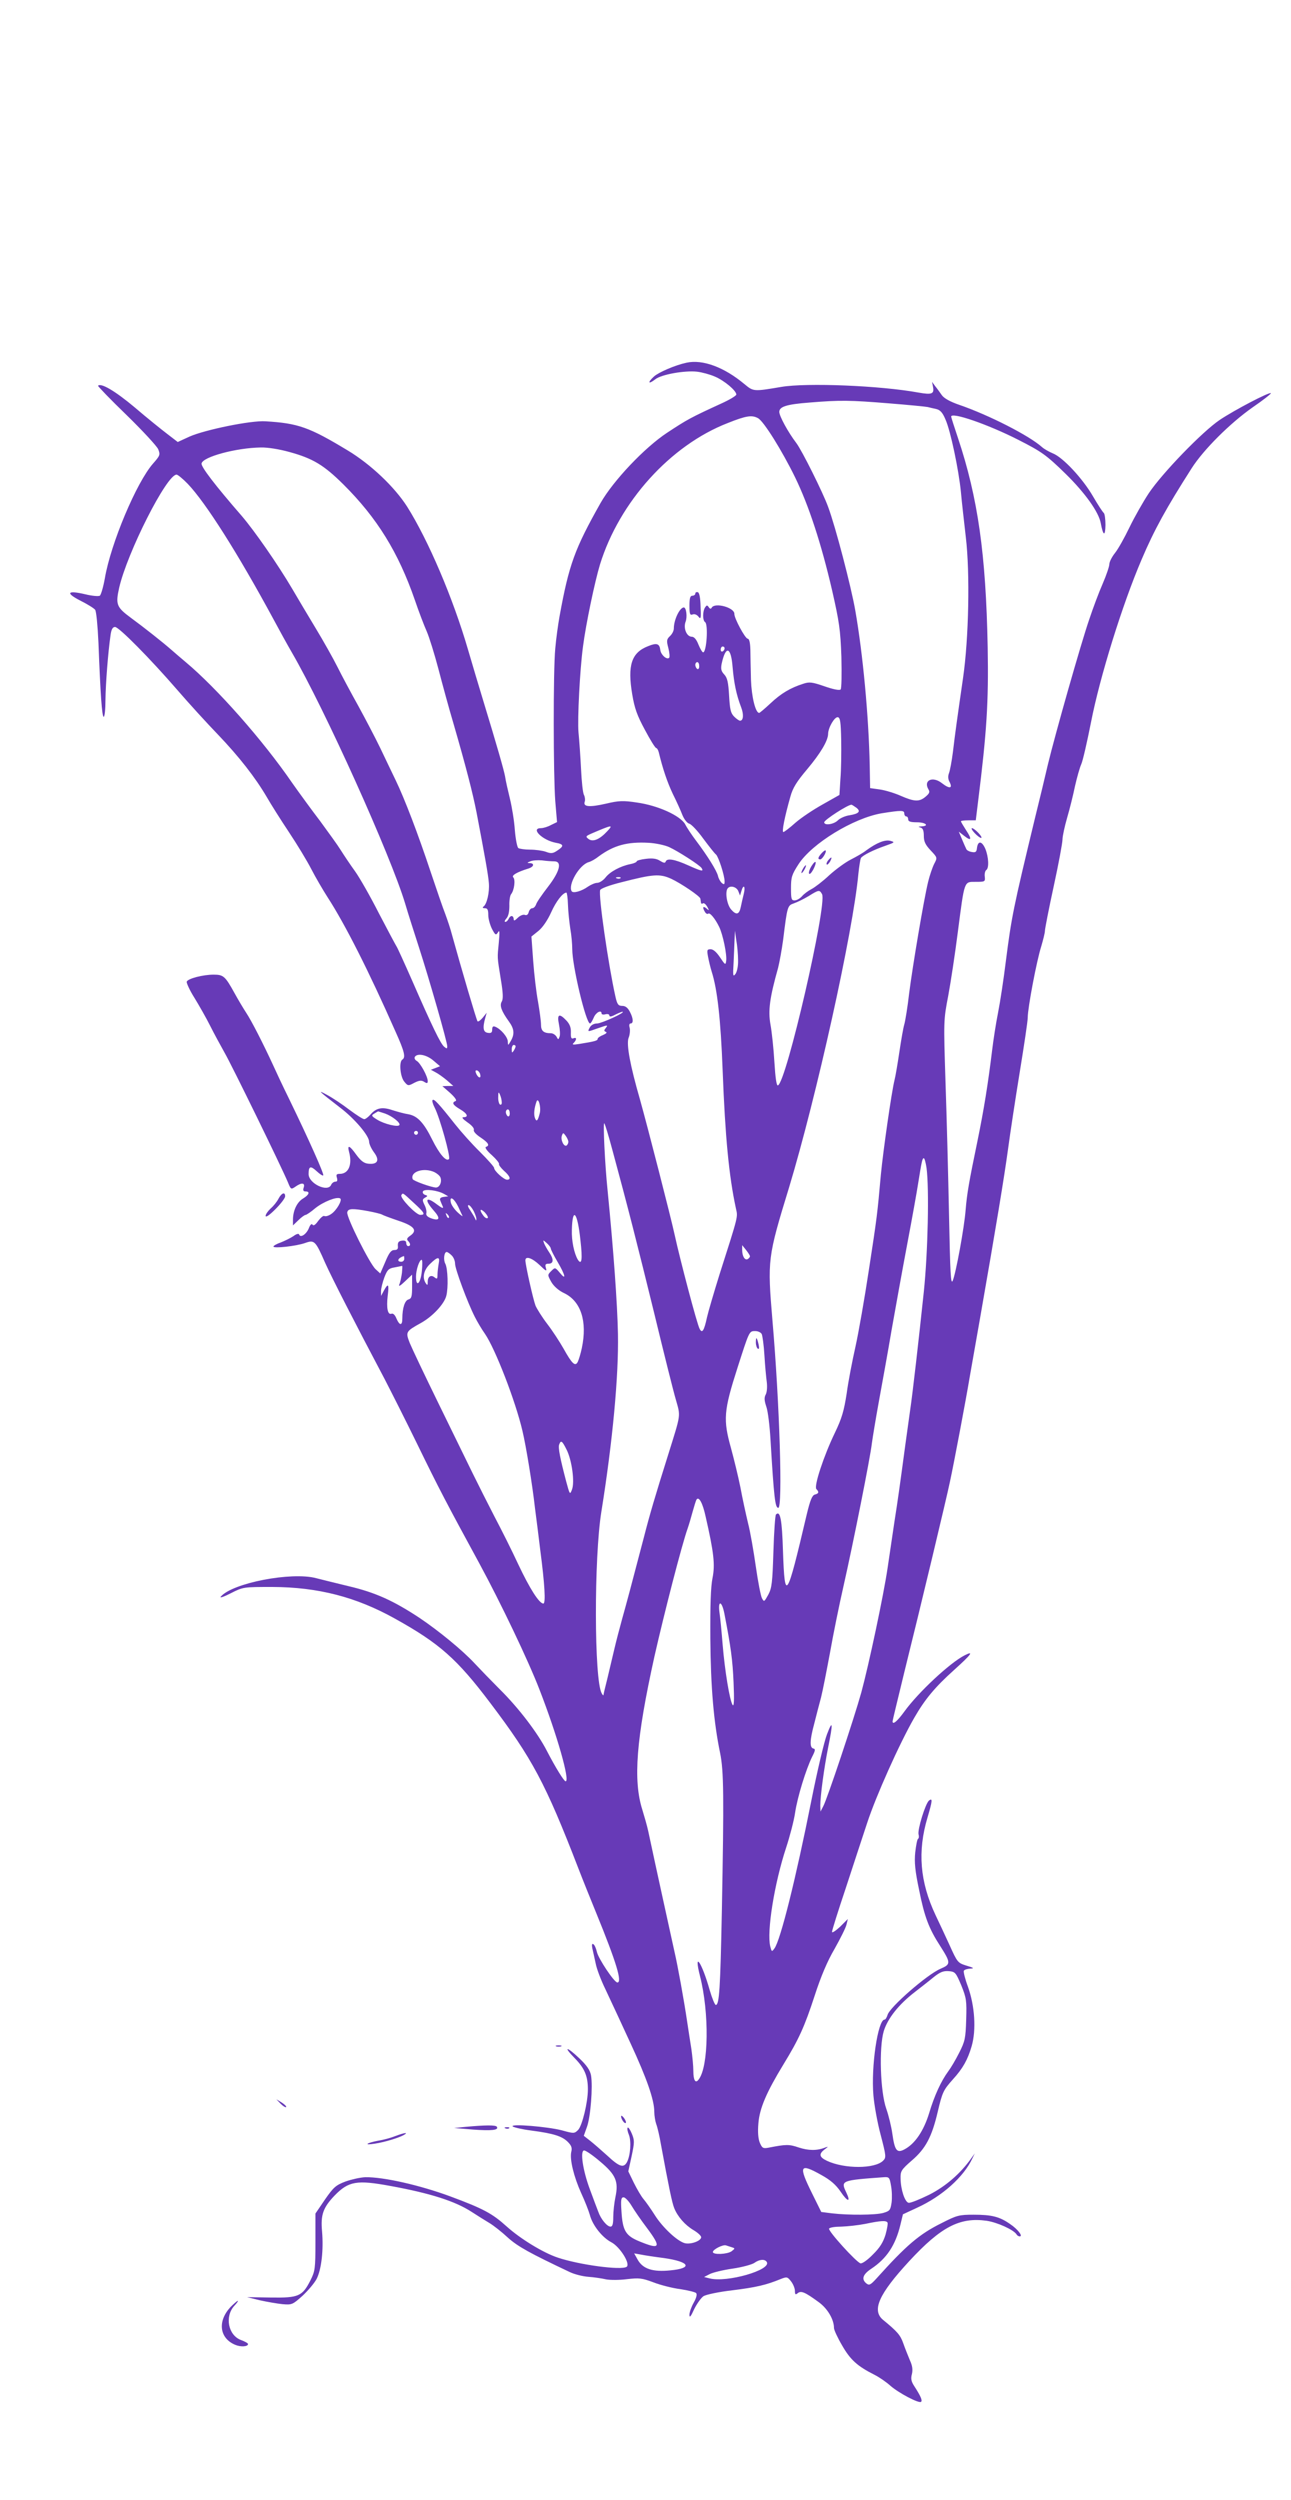 <?xml version="1.0" standalone="no"?>
<!DOCTYPE svg PUBLIC "-//W3C//DTD SVG 20010904//EN"
 "http://www.w3.org/TR/2001/REC-SVG-20010904/DTD/svg10.dtd">
<svg version="1.0" xmlns="http://www.w3.org/2000/svg"
 width="661pt" height="1280pt" viewBox="0 0 661 1280"
 preserveAspectRatio="xMidYMid meet">
<g transform="translate(0,1280) scale(0.1,-0.1)"
fill="#673ab7" stroke="none">
<path d="M3515 10943 c-57 -12 -143 -49 -167 -71 -34 -31 -29 -42 7 -14 31 25
151 46 214 39 25 -3 66 -14 91 -25 48 -20 110 -72 110 -92 0 -6 -35 -27 -77
-46 -155 -71 -175 -82 -278 -150 -115 -76 -275 -245 -340 -359 -133 -236 -162
-316 -210 -580 -8 -44 -18 -118 -22 -165 -11 -115 -10 -649 0 -782 l9 -107
-31 -15 c-16 -9 -39 -16 -51 -16 -56 0 7 -62 76 -75 41 -7 43 -17 7 -40 -22
-15 -32 -16 -58 -6 -17 6 -54 11 -81 11 -27 0 -54 4 -60 8 -6 4 -14 45 -18 92
-3 47 -15 119 -25 160 -10 41 -22 93 -25 115 -7 36 -37 142 -117 405 -16 52
-49 163 -73 245 -77 264 -203 559 -312 732 -65 101 -186 216 -304 287 -197
119 -253 139 -421 149 -74 5 -308 -43 -388 -78 l-61 -28 -52 40 c-29 22 -105
83 -168 137 -100 84 -173 127 -188 111 -2 -2 63 -70 146 -150 82 -80 155 -159
162 -175 11 -28 10 -32 -26 -73 -85 -96 -217 -410 -247 -587 -8 -45 -20 -86
-26 -90 -7 -4 -40 -1 -73 7 -93 22 -105 8 -27 -32 36 -18 70 -39 76 -47 6 -7
13 -81 17 -168 10 -262 18 -380 27 -380 5 0 9 39 9 88 1 83 13 239 26 330 4
30 11 42 23 42 20 0 180 -162 321 -325 57 -66 149 -167 205 -225 110 -115 193
-222 251 -321 20 -35 71 -116 113 -179 42 -63 94 -149 115 -190 21 -41 59
-106 84 -145 88 -136 209 -374 348 -689 45 -100 52 -130 34 -141 -18 -11 -11
-88 10 -113 18 -22 20 -23 51 -6 26 13 37 14 51 5 14 -9 18 -8 18 4 0 24 -38
93 -56 103 -9 5 -14 14 -10 21 13 20 60 11 95 -19 l34 -29 -23 -9 -24 -9 24
-13 c14 -7 40 -26 58 -41 l33 -29 -28 0 -28 -1 40 -35 c25 -23 35 -38 28 -41
-21 -8 -15 -20 22 -42 38 -22 46 -41 18 -41 -11 0 -4 -9 20 -26 22 -15 36 -31
33 -39 -3 -8 12 -24 35 -39 40 -27 48 -41 27 -48 -7 -3 6 -21 30 -42 23 -21
40 -42 37 -46 -2 -4 9 -19 25 -34 32 -28 38 -46 16 -46 -16 0 -66 45 -66 60 0
6 -33 43 -73 83 -40 39 -97 103 -127 141 -83 105 -108 132 -115 124 -4 -3 1
-21 11 -40 26 -51 82 -252 73 -262 -14 -16 -49 25 -86 99 -43 87 -75 121 -121
130 -21 3 -57 13 -82 21 -53 18 -83 12 -112 -21 -12 -14 -27 -25 -33 -25 -7 0
-41 22 -76 48 -35 27 -86 61 -114 76 -53 29 -46 22 64 -63 77 -58 151 -146
151 -177 0 -11 11 -35 25 -54 30 -40 19 -63 -29 -58 -22 2 -38 14 -61 45 -35
49 -48 54 -38 16 18 -65 -2 -113 -47 -113 -17 0 -20 -4 -15 -20 4 -14 2 -20
-8 -20 -8 0 -17 -7 -21 -15 -16 -42 -116 5 -116 54 0 41 10 44 42 14 15 -14
30 -24 33 -21 6 5 -73 182 -173 388 -34 69 -71 148 -83 175 -51 111 -112 230
-138 269 -15 23 -42 68 -60 101 -48 87 -57 95 -107 95 -55 0 -132 -20 -138
-36 -2 -6 15 -44 39 -82 24 -39 61 -104 81 -144 20 -40 54 -102 74 -138 36
-62 290 -582 324 -663 15 -37 16 -38 38 -23 32 23 51 21 43 -4 -5 -14 -2 -20
9 -20 25 0 19 -17 -12 -36 -31 -18 -52 -62 -52 -109 l0 -29 28 27 c15 15 32
27 37 27 4 0 27 15 49 34 41 33 111 61 128 50 12 -8 -19 -62 -47 -80 -13 -9
-28 -13 -34 -10 -5 4 -19 -8 -32 -25 -14 -20 -24 -27 -29 -19 -4 7 -12 0 -19
-19 -13 -31 -43 -50 -49 -32 -2 7 -14 4 -30 -8 -15 -10 -44 -24 -64 -32 -21
-7 -38 -17 -38 -21 0 -11 117 2 162 18 48 17 53 12 103 -102 36 -80 149 -301
304 -594 30 -58 106 -208 168 -335 111 -228 150 -302 317 -609 110 -203 251
-498 308 -646 90 -231 158 -470 134 -470 -8 0 -51 69 -95 154 -48 94 -146 222
-241 316 -41 41 -100 102 -130 134 -61 66 -183 166 -281 232 -133 88 -227 131
-364 163 -71 17 -146 36 -166 41 -126 34 -431 -25 -489 -95 -6 -8 17 0 52 18
63 32 64 32 213 32 233 -1 428 -51 627 -162 227 -126 318 -206 489 -433 214
-283 282 -410 450 -845 23 -60 65 -164 92 -230 103 -252 134 -355 108 -355
-16 0 -98 123 -105 157 -4 18 -12 36 -18 39 -7 5 -9 -3 -5 -22 4 -16 11 -51
17 -77 5 -27 27 -85 49 -130 21 -45 50 -107 64 -137 14 -30 44 -95 67 -145 81
-175 120 -286 120 -347 0 -20 5 -49 10 -63 6 -15 17 -62 24 -104 40 -217 57
-299 68 -326 17 -43 55 -87 99 -113 22 -13 39 -29 39 -36 0 -19 -52 -38 -83
-31 -39 10 -115 81 -155 145 -19 30 -45 67 -57 81 -12 14 -34 52 -50 84 l-28
58 17 78 c15 71 15 81 1 115 -8 20 -18 34 -21 31 -4 -4 -1 -20 6 -37 13 -33 8
-106 -10 -140 -17 -31 -39 -24 -100 33 -31 28 -71 63 -89 77 l-32 25 16 45
c19 51 31 209 21 265 -5 26 -22 51 -59 86 -66 63 -86 64 -24 1 50 -51 67 -91
67 -159 0 -67 -29 -186 -50 -208 -19 -19 -22 -19 -83 -2 -73 19 -267 35 -252
20 6 -5 48 -15 95 -21 114 -15 158 -29 187 -58 19 -19 23 -31 18 -51 -9 -38
13 -128 51 -212 19 -41 38 -90 44 -111 14 -54 64 -116 110 -140 44 -23 100
-112 78 -126 -29 -18 -240 10 -351 47 -76 25 -193 97 -263 160 -73 66 -119 91
-289 154 -154 57 -343 100 -435 98 -25 -1 -70 -11 -101 -22 -50 -19 -61 -29
-105 -92 l-49 -72 0 -146 c0 -136 -2 -149 -25 -195 -42 -83 -61 -91 -203 -89
l-122 2 65 -16 c36 -8 88 -17 116 -20 48 -4 52 -3 103 43 28 26 61 65 72 86
25 49 36 149 28 243 -8 85 5 122 64 184 72 74 114 81 287 49 203 -37 331 -78
414 -132 28 -18 69 -44 91 -57 22 -13 65 -47 95 -75 51 -46 113 -80 318 -177
23 -11 66 -22 95 -24 28 -2 69 -8 90 -13 21 -4 69 -4 107 1 62 7 76 6 135 -16
36 -14 98 -30 138 -35 39 -6 76 -15 81 -20 6 -6 2 -24 -12 -49 -12 -21 -22
-49 -22 -62 0 -18 7 -10 24 28 14 28 35 58 48 67 13 8 78 22 148 30 120 15
173 27 248 58 31 12 34 11 52 -12 11 -14 20 -36 20 -49 0 -19 3 -21 14 -12 17
14 36 7 107 -45 46 -33 79 -89 79 -133 0 -10 19 -51 42 -90 42 -73 77 -105
166 -150 24 -12 60 -37 80 -55 43 -38 148 -93 158 -83 8 7 -3 31 -36 82 -15
23 -17 38 -11 60 5 21 3 42 -10 70 -9 22 -25 61 -34 87 -15 43 -31 61 -103
120 -60 49 -23 132 134 302 162 175 258 225 395 206 55 -8 139 -46 154 -70 3
-6 11 -10 16 -10 18 0 -9 36 -49 63 -54 38 -94 48 -187 48 -74 0 -86 -3 -164
-43 -115 -57 -181 -114 -333 -283 -31 -34 -38 -37 -52 -26 -27 22 -18 47 26
76 78 52 123 120 148 224 l13 54 71 33 c130 59 241 159 285 254 l12 25 -18
-25 c-55 -78 -131 -144 -216 -187 -49 -24 -96 -43 -105 -41 -19 4 -40 66 -41
124 -1 38 3 45 58 93 70 60 102 120 132 248 24 102 29 112 78 167 51 56 76
101 96 170 24 83 16 206 -19 304 -15 40 -24 77 -21 82 3 6 18 10 33 11 22 1
18 4 -19 15 -45 14 -47 16 -88 107 -23 50 -55 119 -71 152 -80 170 -93 326
-41 500 25 85 27 102 7 86 -18 -16 -59 -148 -53 -173 3 -10 2 -20 -3 -23 -4
-2 -10 -34 -14 -69 -5 -50 -1 -94 20 -193 27 -136 50 -197 107 -285 56 -88 56
-95 2 -118 -68 -29 -262 -198 -271 -237 -4 -12 -10 -23 -15 -23 -34 0 -70
-240 -57 -389 4 -47 20 -138 37 -201 28 -108 29 -116 13 -132 -42 -43 -199
-43 -288 -1 -40 19 -43 35 -11 59 19 14 19 15 2 9 -42 -17 -86 -16 -135 0 -50
17 -64 17 -156 -1 -27 -5 -32 -2 -44 26 -8 20 -11 54 -7 99 6 77 42 160 128
301 80 131 108 193 160 352 32 99 65 177 102 240 29 52 57 107 61 124 l7 29
-40 -40 c-23 -21 -41 -33 -41 -26 0 8 31 107 69 220 37 113 87 266 111 338 44
135 165 406 241 538 54 94 105 156 204 245 90 81 103 100 54 75 -75 -38 -237
-189 -308 -287 -37 -51 -61 -71 -61 -51 0 4 27 115 59 247 85 342 218 898 235
981 21 97 82 421 101 535 9 52 32 183 51 290 86 491 126 736 145 875 11 83 38
260 60 395 22 135 41 261 41 280 0 50 46 292 69 364 10 34 19 70 19 80 0 10
20 113 45 228 25 115 45 223 45 240 0 16 11 67 24 112 13 44 31 117 40 161 10
44 24 94 32 112 8 17 30 114 50 215 45 231 160 602 259 833 65 153 127 265
256 467 61 96 198 232 312 312 54 37 96 70 94 73 -8 7 -186 -86 -262 -137 -89
-60 -294 -272 -363 -375 -29 -44 -74 -123 -99 -175 -25 -52 -58 -111 -74 -131
-16 -20 -29 -46 -29 -57 0 -11 -15 -56 -34 -100 -19 -43 -50 -126 -69 -183
-43 -125 -175 -590 -212 -744 -14 -60 -43 -182 -65 -270 -113 -468 -121 -510
-150 -736 -11 -90 -29 -209 -40 -264 -11 -55 -24 -140 -30 -190 -22 -180 -42
-303 -75 -465 -44 -213 -54 -270 -61 -355 -7 -91 -50 -325 -66 -362 -10 -23
-13 36 -19 337 -4 201 -12 507 -18 681 -10 314 -10 316 14 441 13 70 35 215
49 325 35 269 31 258 92 258 47 0 49 1 46 27 -2 14 2 29 7 33 16 9 13 67 -4
109 -18 41 -38 43 -43 4 -2 -20 -7 -24 -27 -20 -13 2 -26 9 -28 16 -3 6 -13
28 -22 50 l-16 38 27 -21 c38 -30 42 -19 10 29 -14 22 -26 42 -26 45 0 3 17 5
38 5 l38 0 12 98 c44 354 54 504 49 787 -9 478 -50 766 -152 1072 -19 57 -35
106 -35 110 0 25 187 -39 344 -119 118 -60 143 -77 242 -174 99 -97 170 -196
180 -253 12 -65 23 -70 24 -9 0 31 -4 59 -9 62 -5 4 -30 42 -55 85 -52 90
-154 200 -206 220 -19 8 -44 22 -55 32 -66 59 -272 164 -423 216 -47 16 -79
34 -90 50 -9 13 -24 34 -34 46 l-16 22 5 -26 c7 -36 -6 -41 -74 -29 -197 36
-573 51 -703 29 -142 -24 -142 -24 -188 14 -104 87 -214 128 -297 110z m1035
-208 c101 -8 191 -17 200 -19 8 -2 28 -7 43 -10 21 -5 33 -18 48 -54 26 -58
68 -259 79 -372 4 -47 16 -150 25 -230 22 -185 15 -519 -14 -720 -29 -201 -41
-286 -52 -380 -6 -47 -15 -95 -20 -108 -6 -15 -5 -30 1 -42 20 -37 3 -41 -37
-10 -48 38 -97 15 -69 -32 8 -13 4 -21 -15 -37 -32 -27 -57 -26 -126 4 -31 14
-80 29 -108 33 l-50 7 -2 115 c-5 253 -35 573 -74 795 -21 121 -101 428 -139
530 -26 72 -134 289 -163 327 -42 55 -87 138 -87 159 0 27 37 39 155 48 157
13 208 12 405 -4z m-669 -76 c29 -15 123 -166 190 -303 70 -144 134 -339 190
-581 36 -159 42 -199 47 -338 2 -90 1 -162 -4 -167 -6 -6 -39 1 -82 16 -64 22
-78 24 -110 13 -66 -21 -114 -50 -167 -100 -29 -27 -55 -49 -58 -49 -19 0 -39
83 -42 170 -1 52 -3 121 -3 153 -1 38 -6 57 -14 57 -13 1 -69 105 -68 127 1
32 -99 60 -116 32 -4 -8 -9 -7 -15 2 -8 12 -11 11 -19 -1 -13 -20 -13 -67 0
-75 17 -11 8 -155 -10 -155 -4 0 -15 18 -24 40 -10 26 -22 40 -34 40 -26 0
-44 43 -32 76 10 25 4 74 -9 74 -21 -1 -51 -63 -51 -108 0 -12 -9 -29 -20 -39
-17 -16 -18 -24 -8 -61 6 -24 8 -46 4 -50 -12 -11 -41 14 -45 39 -4 34 -18 39
-62 21 -86 -33 -107 -98 -82 -247 12 -72 25 -108 65 -182 27 -51 53 -93 58
-93 4 0 10 -10 13 -22 20 -83 43 -152 72 -213 19 -38 41 -87 49 -108 9 -22 24
-41 35 -44 11 -3 43 -37 72 -77 29 -39 58 -76 65 -81 13 -12 44 -107 44 -138
0 -16 -3 -17 -14 -8 -8 7 -17 23 -20 37 -7 27 -52 100 -113 181 -21 28 -46 65
-55 83 -25 44 -139 96 -246 111 -72 11 -93 10 -161 -6 -84 -19 -117 -16 -107
11 3 8 1 24 -4 34 -6 10 -12 70 -15 132 -3 62 -9 147 -13 188 -6 67 7 322 23
440 15 117 61 334 87 420 99 320 360 610 654 724 95 38 124 42 155 25z m-2400
-173 c121 -33 177 -67 277 -166 173 -172 282 -349 366 -592 20 -59 48 -132 61
-161 13 -30 40 -117 60 -193 20 -77 54 -202 77 -279 65 -225 98 -353 118 -455
42 -220 60 -320 63 -361 4 -47 -10 -109 -28 -121 -6 -5 -3 -8 8 -8 13 0 17 -8
17 -35 0 -19 9 -51 19 -71 17 -32 20 -34 31 -17 8 14 9 2 4 -52 -8 -84 -9 -68
10 -188 12 -71 13 -102 5 -115 -12 -20 -2 -48 36 -101 28 -38 31 -65 10 -101
-14 -24 -14 -24 -15 -3 0 23 -36 65 -64 76 -11 5 -16 1 -16 -14 0 -15 -5 -20
-22 -17 -24 3 -28 25 -13 78 l7 25 -20 -25 c-12 -14 -23 -22 -27 -19 -5 5 -83
270 -131 444 -7 28 -23 75 -34 105 -12 30 -45 127 -75 216 -65 196 -134 376
-179 469 -19 39 -54 113 -79 165 -25 52 -76 149 -112 215 -37 66 -85 156 -107
200 -22 44 -72 133 -112 199 -39 65 -93 155 -119 200 -76 129 -194 298 -258
373 -139 160 -210 253 -207 270 6 34 177 80 303 82 35 1 96 -9 146 -23z m-520
-163 c92 -96 258 -358 439 -693 31 -58 73 -134 94 -170 169 -291 507 -1041
581 -1288 14 -48 46 -148 70 -222 53 -164 145 -485 145 -507 0 -13 -3 -13 -16
-2 -18 15 -61 103 -164 339 -40 91 -76 170 -80 175 -4 6 -44 81 -89 167 -44
87 -100 185 -123 217 -24 33 -56 81 -73 108 -16 26 -64 92 -105 148 -42 55
-107 144 -145 198 -149 217 -384 483 -544 617 -23 19 -54 46 -70 60 -49 43
-143 117 -211 167 -73 54 -79 68 -60 153 41 180 243 580 294 580 6 0 32 -21
57 -47z m2749 -842 c0 -6 -4 -13 -10 -16 -5 -3 -10 1 -10 9 0 9 5 16 10 16 6
0 10 -4 10 -9z m41 -97 c7 -81 19 -141 44 -206 14 -37 11 -68 -6 -68 -5 0 -19
10 -30 21 -18 18 -22 37 -26 108 -4 68 -9 91 -25 108 -16 17 -18 29 -13 55 21
96 48 87 56 -18z m-171 5 c0 -11 -4 -17 -10 -14 -5 3 -10 13 -10 21 0 8 5 14
10 14 6 0 10 -9 10 -21z m727 -379 c1 -63 0 -152 -4 -198 l-5 -82 -85 -48
c-47 -26 -110 -68 -140 -94 -30 -27 -58 -48 -62 -48 -9 0 6 76 36 182 12 44
32 76 86 140 68 81 106 145 107 180 0 32 33 89 50 86 12 -3 15 -24 17 -118z
m77 -345 c25 -19 14 -31 -34 -39 -22 -3 -49 -15 -60 -26 -21 -21 -70 -28 -70
-10 0 12 122 91 140 90 3 -1 13 -7 24 -15z m246 -30 c0 -8 5 -15 10 -15 6 0
10 -7 10 -15 0 -11 12 -15 45 -15 45 0 65 -19 23 -21 -17 -1 -19 -2 -5 -6 12
-3 17 -15 17 -42 0 -30 8 -46 35 -75 35 -37 35 -37 18 -69 -9 -18 -23 -59 -31
-92 -23 -96 -79 -429 -97 -570 -8 -71 -20 -143 -25 -160 -5 -16 -16 -79 -25
-140 -9 -60 -20 -126 -25 -145 -15 -60 -58 -360 -70 -485 -18 -202 -19 -212
-61 -485 -22 -146 -53 -323 -69 -395 -16 -71 -37 -179 -45 -240 -14 -90 -25
-127 -60 -200 -57 -118 -109 -275 -95 -289 15 -15 12 -23 -8 -28 -14 -4 -24
-29 -42 -104 -102 -435 -112 -450 -121 -186 -5 163 -14 210 -36 188 -4 -4 -10
-89 -13 -189 -5 -159 -8 -187 -26 -221 -21 -38 -22 -39 -33 -18 -6 12 -20 84
-31 161 -11 77 -28 177 -40 223 -11 46 -29 128 -39 183 -11 55 -33 145 -48
200 -41 147 -38 191 34 415 58 181 59 185 87 185 15 1 31 -6 36 -15 4 -8 11
-58 14 -110 3 -52 9 -114 12 -136 3 -24 1 -51 -5 -63 -9 -16 -8 -31 3 -64 8
-23 17 -98 21 -167 18 -303 24 -350 40 -350 23 0 7 532 -30 960 -26 310 -25
321 85 680 140 463 328 1310 355 1606 4 39 10 75 13 81 9 14 65 42 126 63 48
17 49 18 25 25 -28 7 -69 -9 -124 -49 -16 -13 -52 -33 -79 -47 -26 -13 -76
-49 -110 -80 -33 -31 -75 -63 -91 -71 -17 -9 -39 -25 -49 -37 -11 -12 -27 -21
-38 -21 -16 0 -18 8 -18 63 0 56 4 69 39 123 69 106 280 235 425 260 101 16
116 16 116 -1z m-1521 -91 c-39 -42 -73 -56 -95 -40 -17 13 -16 15 16 29 105
45 112 46 79 11z m317 -81 c46 -21 156 -92 166 -107 13 -20 0 -17 -67 13 -71
32 -111 39 -117 19 -3 -8 -11 -6 -29 5 -17 11 -38 14 -71 10 -27 -3 -48 -9
-48 -13 0 -4 -15 -11 -32 -14 -51 -10 -105 -39 -128 -69 -12 -15 -31 -27 -42
-27 -11 0 -32 -9 -47 -19 -33 -24 -77 -36 -84 -24 -20 33 39 135 87 149 12 3
35 16 51 29 77 57 147 76 256 70 36 -2 83 -12 105 -22z m-588 -73 c41 0 29
-51 -32 -130 -30 -39 -58 -79 -61 -90 -4 -11 -12 -20 -20 -20 -7 0 -15 -9 -18
-20 -3 -13 -11 -18 -20 -14 -9 3 -25 -4 -36 -15 -16 -16 -21 -17 -21 -6 0 8
-5 15 -10 15 -6 0 -13 -7 -16 -15 -4 -8 -11 -15 -17 -15 -5 0 -3 8 6 18 10 11
15 34 15 64 -1 26 3 53 9 60 16 20 23 74 11 86 -10 10 18 27 80 46 26 9 29 26
5 27 -16 0 -15 2 2 9 11 5 38 7 60 5 22 -3 50 -5 63 -5z m598 -89 c50 -23 149
-90 150 -102 1 -5 2 -14 3 -20 0 -5 5 -8 10 -4 6 3 15 -5 22 -17 11 -21 11
-22 -4 -9 -18 15 -22 5 -7 -19 5 -8 12 -11 16 -8 8 8 35 -24 56 -67 19 -38 41
-144 36 -175 -3 -22 -5 -21 -31 18 -18 27 -35 42 -48 42 -19 0 -20 -4 -14 -37
4 -21 12 -56 19 -78 29 -91 46 -243 56 -505 13 -340 32 -540 68 -707 10 -46
15 -28 -84 -338 -29 -93 -58 -192 -64 -219 -15 -70 -25 -85 -38 -59 -13 23
-101 358 -127 478 -19 89 -141 563 -178 695 -51 176 -70 282 -59 315 7 16 9
40 6 53 -4 13 -2 22 5 22 15 0 14 26 -4 60 -11 21 -23 30 -39 30 -20 0 -26 7
-35 48 -36 161 -88 519 -78 545 3 8 48 25 109 40 163 42 196 44 254 18z m-259
3 c-3 -3 -12 -4 -19 -1 -8 3 -5 6 6 6 11 1 17 -2 13 -5z m603 -66 l9 -23 7 23
c11 38 22 24 12 -15 -5 -21 -12 -50 -15 -66 -8 -40 -23 -44 -50 -13 -22 26
-32 93 -16 109 14 15 44 6 53 -15z m429 -16 c27 -51 -183 -965 -226 -979 -7
-3 -13 37 -18 119 -4 68 -13 154 -20 192 -13 72 -4 138 39 291 7 28 19 93 26
145 21 171 22 174 55 185 17 6 50 22 75 37 53 33 56 33 69 10z m-1301 -54 c1
-35 7 -90 12 -123 6 -33 10 -80 10 -105 0 -85 70 -380 91 -380 4 0 12 14 19
30 11 27 40 42 40 21 0 -5 9 -7 20 -4 11 3 20 0 20 -6 0 -8 10 -7 30 4 16 8
33 15 37 15 20 -2 -105 -59 -129 -60 -17 0 -31 -8 -38 -20 -13 -24 -13 -24 40
-5 52 18 55 19 41 1 -9 -11 -9 -15 1 -19 8 -3 2 -9 -14 -16 -16 -6 -28 -15
-28 -20 0 -9 -14 -13 -95 -26 -32 -5 -38 -4 -27 6 16 17 15 30 -2 23 -11 -4
-14 3 -13 30 1 25 -6 43 -23 61 -37 39 -49 33 -38 -20 5 -25 7 -54 3 -63 -6
-16 -7 -16 -16 1 -6 9 -18 17 -29 17 -37 0 -50 12 -50 44 0 17 -7 69 -15 116
-9 47 -20 141 -25 210 l-9 125 36 29 c22 18 47 55 65 95 25 56 59 100 78 101
3 0 7 -28 8 -62z m871 -284 c1 -29 -5 -58 -13 -70 -13 -17 -14 -11 -10 56 2
41 4 95 5 120 l2 45 7 -50 c5 -27 9 -73 9 -101z m-1139 -441 c0 -5 -5 -15 -10
-23 -8 -12 -10 -11 -10 8 0 12 5 22 10 22 6 0 10 -3 10 -7z m-183 -138 c9 -25
-4 -29 -17 -6 -7 15 -7 21 0 21 6 0 13 -7 17 -15z m112 -148 c1 -10 -3 -15 -9
-12 -5 3 -10 21 -9 38 0 27 2 29 9 12 5 -11 9 -28 9 -38z m195 -55 c-10 -41
-17 -48 -25 -26 -7 18 -4 50 8 84 9 25 24 -28 17 -58z m-154 -3 c0 -11 -4 -17
-10 -14 -5 3 -10 13 -10 21 0 8 5 14 10 14 6 0 10 -9 10 -21z m-639 0 c37 -13
81 -48 74 -59 -7 -12 -77 5 -113 27 -31 19 -32 22 -15 32 10 6 18 11 19 11 1
0 16 -5 35 -11z m1164 -185 c79 -291 129 -488 215 -839 49 -203 99 -403 111
-443 24 -85 26 -69 -39 -277 -67 -213 -96 -311 -125 -425 -67 -256 -90 -342
-112 -420 -13 -47 -31 -116 -40 -155 -9 -38 -25 -105 -35 -148 -11 -43 -20
-81 -20 -85 0 -4 -5 0 -9 8 -39 66 -40 694 -2 930 58 361 89 696 85 910 -3
156 -23 432 -53 735 -14 134 -24 351 -17 344 4 -4 22 -64 41 -135z m-995 86
c0 -5 -4 -10 -10 -10 -5 0 -10 5 -10 10 0 6 5 10 10 10 6 0 10 -4 10 -10z
m770 -46 c0 -7 -4 -15 -9 -19 -14 -8 -32 30 -24 51 6 16 7 16 20 -2 7 -10 13
-23 13 -30z m1834 -134 c14 -106 7 -432 -14 -634 -26 -246 -57 -519 -70 -606
-5 -36 -16 -117 -25 -180 -28 -208 -37 -274 -56 -395 -10 -66 -25 -169 -34
-230 -21 -144 -97 -500 -135 -640 -38 -136 -175 -547 -195 -583 l-14 -27 -1
30 c0 49 19 192 40 297 26 128 24 147 -6 68 -14 -36 -50 -189 -80 -340 -79
-397 -158 -715 -189 -756 -13 -18 -14 -17 -21 10 -19 76 21 324 81 506 19 58
40 138 46 179 12 81 56 223 87 286 17 33 18 41 6 43 -19 5 -18 42 5 127 10 39
25 99 35 135 9 36 29 139 46 230 16 91 47 244 69 340 50 221 137 658 145 730
4 30 20 127 36 215 16 88 46 252 65 365 20 113 56 313 81 445 25 132 49 267
54 300 19 118 22 135 30 135 4 0 10 -23 14 -50z m-2520 -21 c14 -7 27 -18 31
-27 9 -23 -4 -52 -23 -52 -24 1 -116 34 -119 43 -14 38 56 61 111 36z m50
-112 l21 -12 -23 -3 c-16 -2 -22 -8 -18 -18 3 -8 9 -22 13 -31 5 -12 -4 -9
-29 10 -57 44 -68 27 -18 -30 36 -40 32 -56 -11 -41 -20 7 -29 16 -26 27 2 9
-2 28 -10 43 -11 23 -11 28 3 36 15 8 15 10 -1 15 -9 4 -13 12 -9 18 8 13 75
5 108 -14z m-156 -45 c56 -51 62 -62 34 -62 -22 0 -105 87 -97 101 8 13 6 14
63 -39z m228 -20 c9 -20 19 -41 22 -47 3 -5 -9 3 -25 18 -17 16 -33 39 -35 52
-7 35 17 20 38 -23z m79 -22 c8 -16 15 -35 14 -42 0 -9 -2 -8 -6 2 -3 8 -15
27 -25 43 -11 15 -15 27 -9 27 6 0 17 -13 26 -30z m-539 -1 c32 -6 64 -14 69
-17 6 -4 44 -18 85 -32 82 -27 99 -50 60 -77 -16 -11 -19 -18 -11 -26 14 -14
14 -27 1 -27 -5 0 -10 7 -10 16 0 10 -7 14 -22 12 -17 -2 -22 -9 -21 -26 2
-16 -2 -22 -18 -22 -16 0 -27 -14 -46 -60 l-26 -60 -24 22 c-31 29 -150 267
-145 291 4 20 25 21 108 6z m611 -35 c-4 -4 -14 1 -22 12 -22 29 -18 41 7 17
12 -13 19 -26 15 -29z m-199 1 c-3 -3 -9 2 -12 12 -6 14 -5 15 5 6 7 -7 10
-15 7 -18z m674 -116 c11 -96 7 -129 -13 -99 -19 31 -33 97 -31 153 3 122 29
92 44 -54z m-152 -41 c0 -5 16 -37 35 -69 40 -68 46 -98 11 -55 -24 28 -24 28
-44 8 -19 -19 -19 -20 1 -56 13 -22 37 -43 64 -56 87 -41 121 -144 92 -282 -6
-29 -16 -61 -21 -71 -13 -25 -29 -10 -73 69 -20 35 -57 92 -84 127 -26 34 -52
76 -59 92 -12 31 -52 209 -52 232 0 24 34 13 73 -24 33 -32 38 -34 32 -15 -5
18 -2 22 14 22 26 0 27 23 3 58 -10 15 -22 36 -26 46 -7 19 -6 19 14 1 11 -10
20 -22 20 -27z m1020 -40 c0 -4 -5 -10 -11 -14 -15 -9 -29 14 -29 46 l0 25 20
-25 c11 -14 20 -28 20 -32z m-1528 5 c10 -9 18 -28 18 -43 0 -27 63 -197 101
-272 12 -24 35 -63 52 -87 53 -77 157 -346 192 -497 19 -80 51 -277 64 -394 7
-52 19 -149 27 -215 23 -175 29 -275 16 -275 -21 0 -70 77 -128 200 -32 69
-87 179 -122 245 -34 66 -84 165 -111 220 -27 55 -106 217 -176 360 -70 143
-136 282 -147 309 -22 57 -21 59 58 103 59 33 118 96 129 138 11 42 8 140 -5
165 -11 20 -6 60 7 60 4 0 15 -7 25 -17z m-242 -18 c0 -8 -7 -15 -15 -15 -26
0 -18 20 13 29 1 1 2 -6 2 -14z m176 -26 c-3 -17 -6 -43 -6 -56 0 -21 -2 -23
-15 -13 -18 15 -35 5 -35 -23 0 -18 -2 -19 -10 -7 -19 29 -11 67 22 99 40 39
52 39 44 0z m-86 -36 c-6 -64 -30 -88 -30 -29 0 34 17 86 29 86 4 0 4 -26 1
-57z m-102 -10 c-3 -21 -8 -47 -13 -58 -6 -14 3 -10 28 14 l37 35 0 -61 c0
-51 -3 -61 -18 -66 -19 -4 -32 -44 -32 -98 0 -37 -14 -37 -30 0 -7 18 -17 28
-25 25 -20 -8 -27 29 -20 91 8 61 3 68 -19 28 l-15 -28 0 25 c0 14 8 45 17 70
15 39 22 46 52 51 19 4 37 7 39 8 2 0 1 -16 -1 -36z m843 -905 c27 -53 43
-168 27 -206 -10 -26 -11 -24 -29 43 -31 118 -42 173 -36 189 9 24 15 20 38
-26z m712 -343 c42 -184 49 -246 35 -315 -9 -45 -12 -139 -11 -310 2 -248 17
-426 50 -585 19 -93 20 -221 9 -809 -8 -398 -13 -481 -31 -481 -5 0 -19 34
-31 75 -40 143 -84 207 -50 73 48 -187 45 -465 -7 -530 -16 -22 -27 -4 -27 44
0 26 -5 76 -10 112 -6 36 -15 98 -21 136 -17 116 -50 296 -65 360 -11 50 -97
441 -135 620 -6 28 -20 76 -30 109 -48 151 -32 361 62 786 50 221 140 571 170
655 6 17 17 54 25 84 8 29 17 58 20 63 12 19 32 -17 47 -87z m96 -497 c33
-170 42 -236 47 -353 4 -91 2 -125 -5 -114 -15 23 -40 176 -51 309 -5 63 -12
136 -16 163 -9 66 12 62 25 -5z m1213 -1903 c26 -65 28 -78 25 -175 -3 -96 -6
-111 -36 -170 -18 -36 -43 -78 -56 -95 -36 -49 -71 -124 -98 -215 -28 -91 -73
-157 -127 -185 -38 -20 -49 -5 -61 80 -5 36 -19 94 -31 128 -31 87 -38 314
-13 398 20 65 77 137 159 200 28 22 71 55 95 75 35 28 51 34 79 32 33 -3 36
-7 64 -73z m-1849 -902 c80 -67 95 -102 78 -182 -6 -29 -11 -74 -11 -101 0
-37 -4 -50 -14 -50 -18 0 -50 39 -63 77 -6 15 -25 66 -42 112 -37 98 -52 201
-30 201 8 0 45 -25 82 -57z m1133 -69 c47 -26 74 -50 98 -85 36 -54 54 -56 29
-4 -29 61 -27 62 192 78 27 2 30 -1 37 -43 5 -25 6 -64 3 -87 -6 -39 -9 -43
-43 -53 -40 -11 -175 -12 -262 -2 l-55 7 -47 95 c-71 143 -64 157 48 94z
m-973 -156 c14 -24 50 -76 81 -117 73 -98 66 -110 -39 -67 -71 29 -87 54 -93
154 -4 60 -2 72 11 72 8 0 26 -19 40 -42z m1311 -87 c3 -5 -2 -33 -10 -62 -12
-39 -29 -67 -65 -102 -26 -27 -54 -47 -63 -45 -21 5 -168 167 -161 178 4 6 32
10 63 10 31 1 86 7 122 14 81 17 107 18 114 7z m-796 -127 c16 -5 16 -6 -2
-20 -22 -16 -96 -19 -96 -4 0 13 51 39 67 34 7 -2 21 -7 31 -10z m-348 -55
c132 -19 149 -52 32 -63 -89 -9 -139 7 -166 53 l-19 34 34 -6 c19 -4 72 -12
119 -18z m526 -20 c25 -41 -205 -107 -293 -84 l-28 7 29 15 c15 8 68 21 117
28 49 7 99 21 111 29 26 19 54 21 64 5z"/>
<path d="M3560 9761 c0 -6 -7 -11 -15 -11 -11 0 -15 -12 -15 -51 0 -43 3 -50
16 -45 10 4 22 -1 30 -11 12 -16 14 -9 11 51 -1 45 -6 71 -14 74 -7 2 -13 -1
-13 -7z"/>
<path d="M4207 8432 c-19 -21 -22 -32 -7 -32 10 0 34 39 27 46 -2 2 -11 -4
-20 -14z"/>
<path d="M4240 8395 c-7 -9 -10 -18 -7 -21 3 -3 10 4 17 15 13 25 8 27 -10 6z"/>
<path d="M4155 8366 c-9 -14 -15 -31 -13 -38 3 -7 12 2 22 20 21 41 14 54 -9
18z"/>
<path d="M4110 8350 c-6 -11 -8 -20 -6 -20 3 0 10 9 16 20 6 11 8 20 6 20 -3
0 -10 -9 -16 -20z"/>
<path d="M3870 5927 c0 -14 5 -29 10 -32 7 -4 8 3 4 22 -9 38 -14 42 -14 10z"/>
<path d="M4990 8535 c13 -14 28 -25 33 -25 6 0 0 11 -13 25 -13 14 -28 25 -33
25 -6 0 0 -11 13 -25z"/>
<path d="M1426 6663 c-8 -16 -26 -38 -40 -50 -14 -13 -26 -30 -26 -38 0 -10
20 4 50 34 28 28 50 57 50 66 0 24 -18 18 -34 -12z"/>
<path d="M2848 2323 c6 -2 18 -2 25 0 6 3 1 5 -13 5 -14 0 -19 -2 -12 -5z"/>
<path d="M1437 2029 c12 -12 25 -20 28 -17 3 3 -7 13 -22 23 l-28 17 22 -23z"/>
<path d="M3180 1965 c0 -15 18 -40 24 -34 3 3 -1 14 -9 25 -8 10 -14 15 -15 9z"/>
<path d="M2385 1911 l-60 -6 96 -8 c96 -7 134 -3 123 14 -5 10 -60 9 -159 0z"/>
<path d="M2588 1903 c7 -3 16 -2 19 1 4 3 -2 6 -13 5 -11 0 -14 -3 -6 -6z"/>
<path d="M2025 1864 c-22 -9 -62 -20 -89 -24 -62 -12 -76 -25 -16 -15 48 7
124 30 149 45 24 14 1 11 -44 -6z"/>
<path d="M1180 988 c-67 -72 -57 -159 24 -193 28 -12 66 -10 66 4 0 4 -16 13
-35 20 -67 24 -86 122 -34 177 12 13 20 24 16 24 -3 0 -20 -15 -37 -32z"/>
</g>
</svg>
